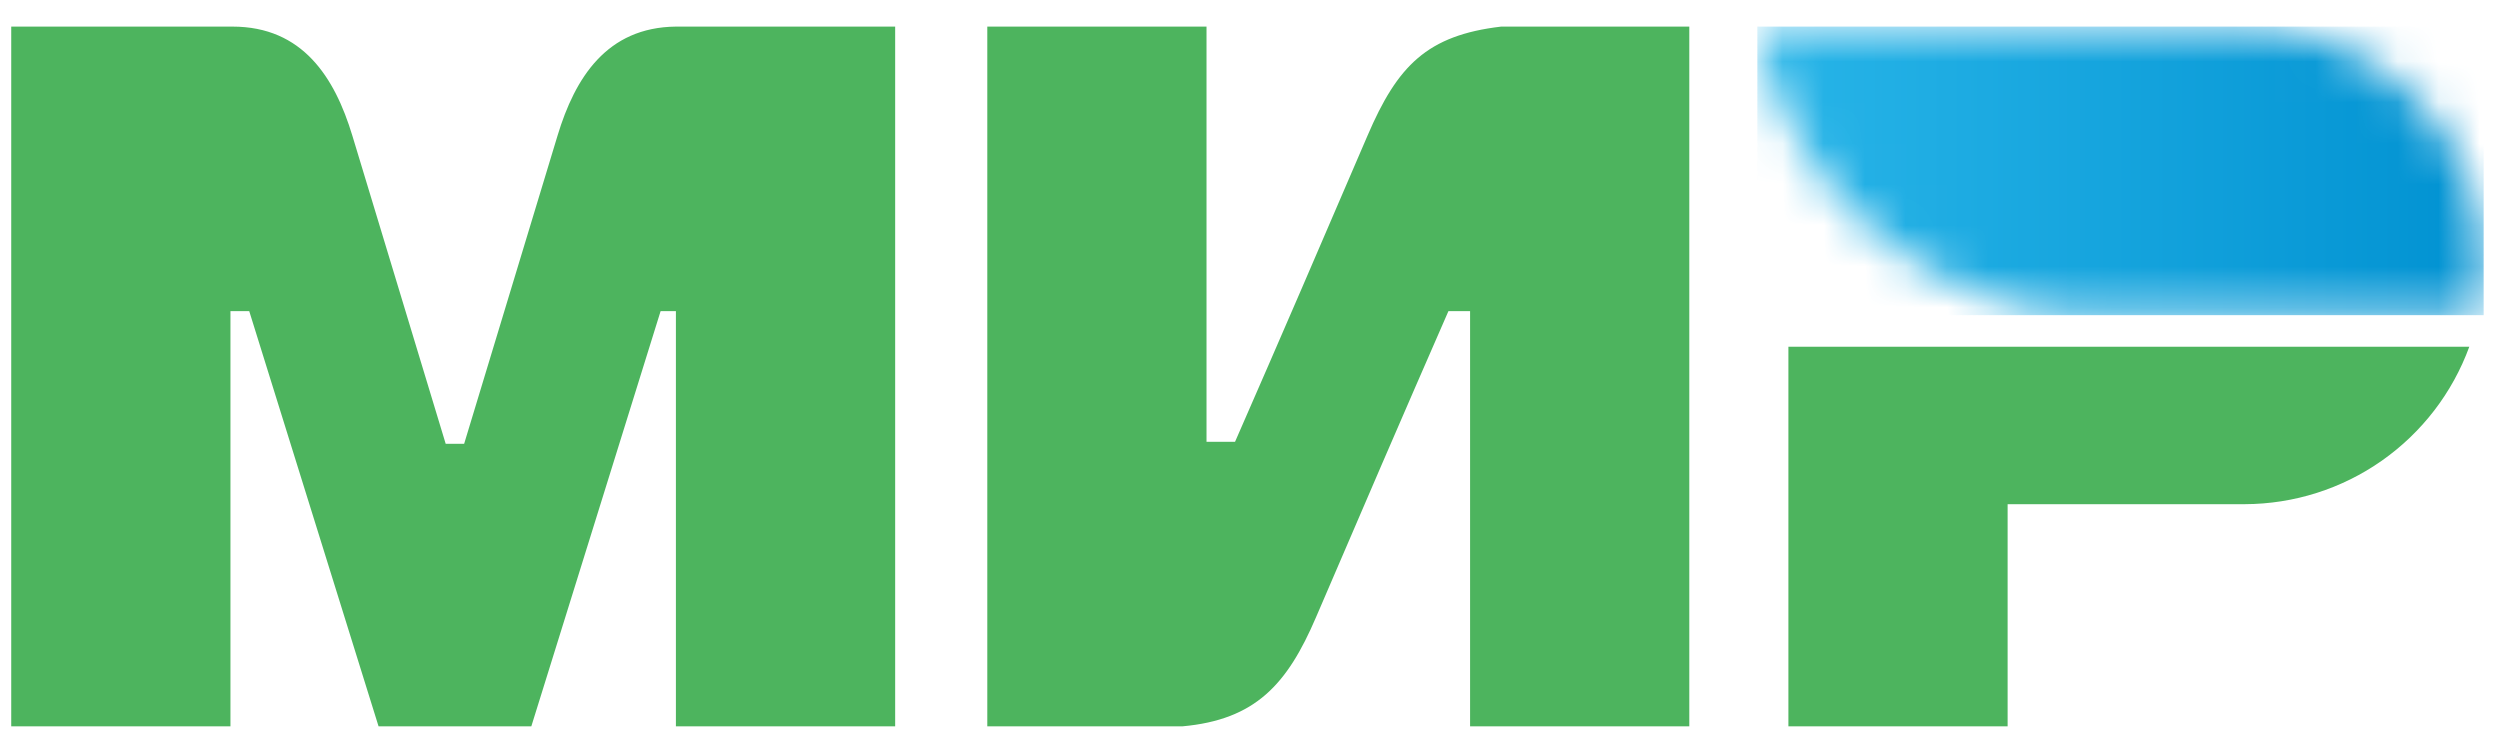 <svg width="61" height="18" viewBox="0 0 61 18" fill="none" xmlns="http://www.w3.org/2000/svg">
<path fill-rule="evenodd" clip-rule="evenodd" d="M0.274 0.649H5.671C7.384 0.649 8.166 1.888 8.596 3.306L10.875 10.829H11.325L13.605 3.306C14.031 1.898 14.805 0.667 16.492 0.649L21.842 0.649V17.723H16.492V7.591H16.119L12.964 17.723H9.237L6.081 7.591H5.623V17.723H0.274L0.274 0.649ZM48.986 12.302H54.775C55.971 12.298 57.137 11.928 58.116 11.241C59.095 10.554 59.84 9.584 60.251 8.46H43.637V17.723H48.986V12.302ZM24.09 0.649H29.439V10.78H30.135C31.225 8.292 32.296 5.805 33.369 3.306C34.099 1.604 34.819 0.862 36.629 0.649H41.219V17.723H35.87V7.591H35.342C34.253 10.079 33.181 12.566 32.109 15.065C31.409 16.696 30.636 17.562 28.848 17.723H24.09L24.09 0.649Z" fill="#4DB45E"/>
<mask id="mask0_3402_5570" style="mask-type:luminance" maskUnits="userSpaceOnUse" x="42" y="0" width="19" height="8">
<path d="M60.472 7.69C60.558 7.291 60.601 6.884 60.601 6.475C60.596 4.931 59.981 3.452 58.889 2.36C57.798 1.269 56.319 0.653 54.775 0.649H42.879L43.062 1.416C43.528 3.15 44.531 4.691 45.928 5.818C47.324 6.945 49.043 7.601 50.835 7.69H60.472Z" fill="white"/>
</mask>
<g mask="url(#mask0_3402_5570)">
<path d="M60.601 0.649H42.879V7.69H60.601V0.649Z" fill="url(#paint0_linear_3402_5570)"/>
</g>
<defs>
<linearGradient id="paint0_linear_3402_5570" x1="43" y1="2.5" x2="61" y2="2.5" gradientUnits="userSpaceOnUse">
<stop stop-color="#28B5E8"/>
<stop offset="1" stop-color="#0091D1"/>
</linearGradient>
</defs>
</svg>
